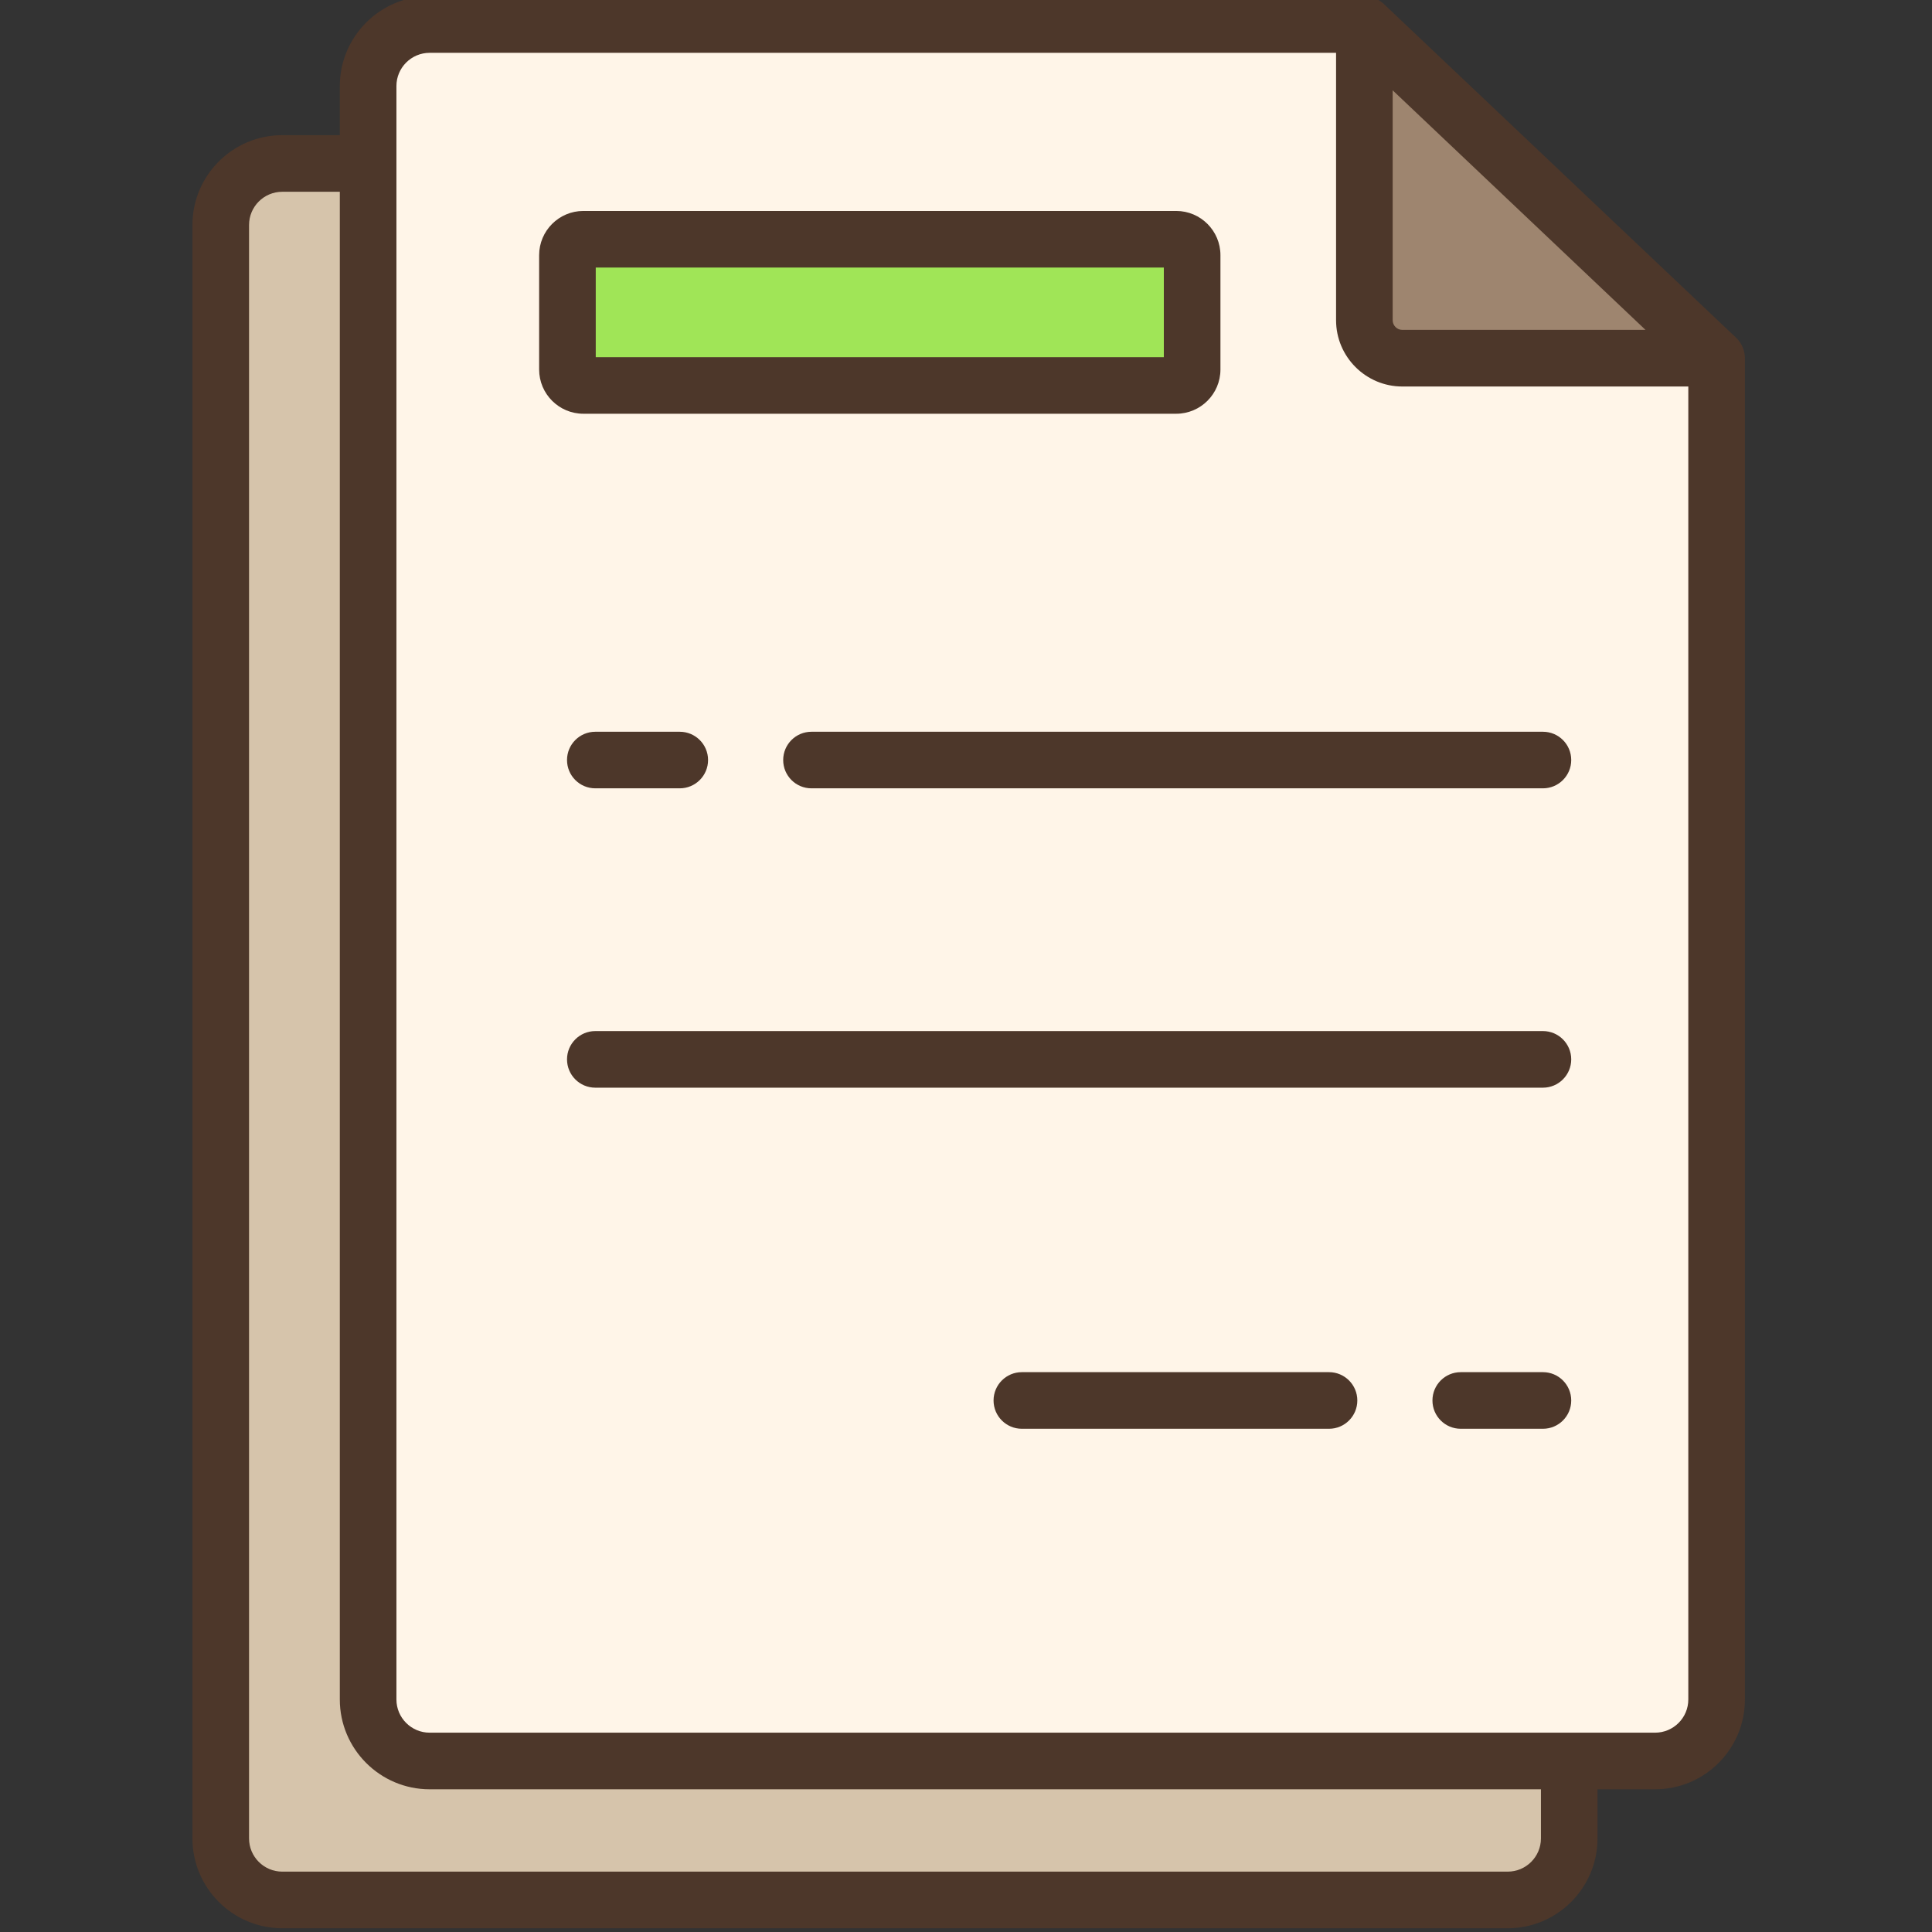 <svg width="53" height="53" viewBox="0 0 53 53" fill="none" xmlns="http://www.w3.org/2000/svg">
<rect x="0" y="0" width="53" height="53" fill="#333333" stroke="none"/>
<g clip-path="url(#clip0)">
<path d="M7.743 4.485H33.385L43.048 13.64V50.433C43.048 51.365 42.293 52.12 41.361 52.12H7.743C6.811 52.12 6.056 51.365 6.056 50.433V6.172C6.056 5.24 6.811 4.485 7.743 4.485Z" fill="#D6C4AB"/>
<path d="M37.428 0.673H11.786C10.854 0.673 10.099 1.428 10.099 2.36V46.621C10.099 47.553 10.854 48.308 11.786 48.308H45.404C46.336 48.308 47.091 47.553 47.091 46.621V9.828L37.428 0.673Z" fill="#FFF5E8"/>
<path d="M38.47 9.827H47.09L37.428 0.673V8.785C37.428 9.36 37.894 9.827 38.47 9.827Z" fill="#9E856F"/>
<path d="M16.003 6.563H32.267C32.508 6.563 32.703 6.758 32.703 6.999V10.138C32.703 10.379 32.508 10.574 32.267 10.574H16.003C15.762 10.574 15.566 10.379 15.566 10.138V6.999C15.566 6.758 15.762 6.563 16.003 6.563Z" fill="#A0E557"/>
<path d="M16.331 20.074C15.902 20.074 15.555 20.421 15.555 20.85C15.555 21.279 15.902 21.626 16.331 21.626H18.647C19.076 21.626 19.424 21.279 19.424 20.85C19.424 20.421 19.076 20.074 18.647 20.074H16.331Z" fill="#4D372A"/>
<path d="M21.485 20.85C21.485 21.279 21.832 21.626 22.261 21.626H42.327C42.756 21.626 43.103 21.279 43.103 20.85C43.103 20.421 42.756 20.074 42.327 20.074H22.261C21.832 20.074 21.485 20.421 21.485 20.85Z" fill="#4D372A"/>
<path d="M42.327 28.285H16.331C15.902 28.285 15.555 28.633 15.555 29.061C15.555 29.49 15.902 29.838 16.331 29.838H42.327C42.755 29.838 43.103 29.49 43.103 29.061C43.103 28.633 42.755 28.285 42.327 28.285Z" fill="#4D372A"/>
<path d="M36.459 37.642H28.032C27.604 37.642 27.256 37.99 27.256 38.419C27.256 38.848 27.604 39.195 28.032 39.195H36.459C36.887 39.195 37.235 38.848 37.235 38.419C37.235 37.99 36.887 37.642 36.459 37.642Z" fill="#4D372A"/>
<path d="M42.327 37.642H40.072C39.643 37.642 39.296 37.99 39.296 38.419C39.296 38.848 39.643 39.195 40.072 39.195H42.327C42.756 39.195 43.103 38.848 43.103 38.419C43.103 37.99 42.756 37.642 42.327 37.642Z" fill="#4D372A"/>
<path d="M32.267 11.35C32.936 11.35 33.48 10.806 33.48 10.137V7C33.48 6.331 32.936 5.787 32.267 5.787H16.003C15.334 5.787 14.79 6.331 14.79 7V10.137C14.79 10.806 15.334 11.35 16.003 11.35H32.267ZM16.343 7.34H31.927V9.798H16.343V7.34Z" fill="#4D372A"/>
<path d="M47.816 9.552C47.815 9.551 47.815 9.55 47.815 9.549C47.789 9.481 47.753 9.417 47.708 9.358C47.705 9.353 47.701 9.348 47.697 9.343C47.675 9.316 47.651 9.289 47.625 9.264L37.962 0.109C37.937 0.086 37.911 0.065 37.883 0.045C37.877 0.04 37.87 0.035 37.863 0.031C37.836 0.012 37.808 -0.005 37.779 -0.02C37.775 -0.022 37.77 -0.023 37.766 -0.025C37.74 -0.038 37.713 -0.049 37.685 -0.059C37.678 -0.061 37.67 -0.064 37.663 -0.067C37.632 -0.076 37.601 -0.085 37.569 -0.09C37.563 -0.091 37.558 -0.092 37.552 -0.093C37.524 -0.097 37.496 -0.1 37.468 -0.101C37.46 -0.102 37.452 -0.103 37.444 -0.103C37.438 -0.103 37.434 -0.104 37.428 -0.104H11.786C10.428 -0.104 9.322 1.002 9.322 2.36V3.708H7.743C6.384 3.708 5.279 4.813 5.279 6.172V50.433C5.279 51.791 6.384 52.897 7.743 52.897H41.361C42.719 52.897 43.824 51.791 43.824 50.433V49.085H45.404C46.763 49.085 47.868 47.98 47.868 46.621V9.828C47.868 9.733 47.849 9.64 47.816 9.552ZM38.205 2.478L45.141 9.05H38.47C38.324 9.05 38.205 8.931 38.205 8.785V2.478ZM42.272 50.433C42.272 50.935 41.863 51.344 41.361 51.344H7.743C7.24 51.344 6.832 50.935 6.832 50.433V6.172C6.832 5.67 7.24 5.261 7.743 5.261H9.322V46.621C9.322 47.98 10.428 49.085 11.786 49.085H42.272V50.433ZM46.315 46.621C46.315 47.124 45.906 47.532 45.404 47.532H11.786C11.284 47.532 10.875 47.124 10.875 46.621V2.36C10.875 1.858 11.284 1.449 11.786 1.449H36.652V8.785C36.652 9.787 37.468 10.603 38.47 10.603H46.315V46.621Z" fill="#4D372A"/>
</g>
<defs>
<clipPath id="clip0">
<rect width="53" height="53" fill="white"/>
</clipPath>
</defs>
</svg>
